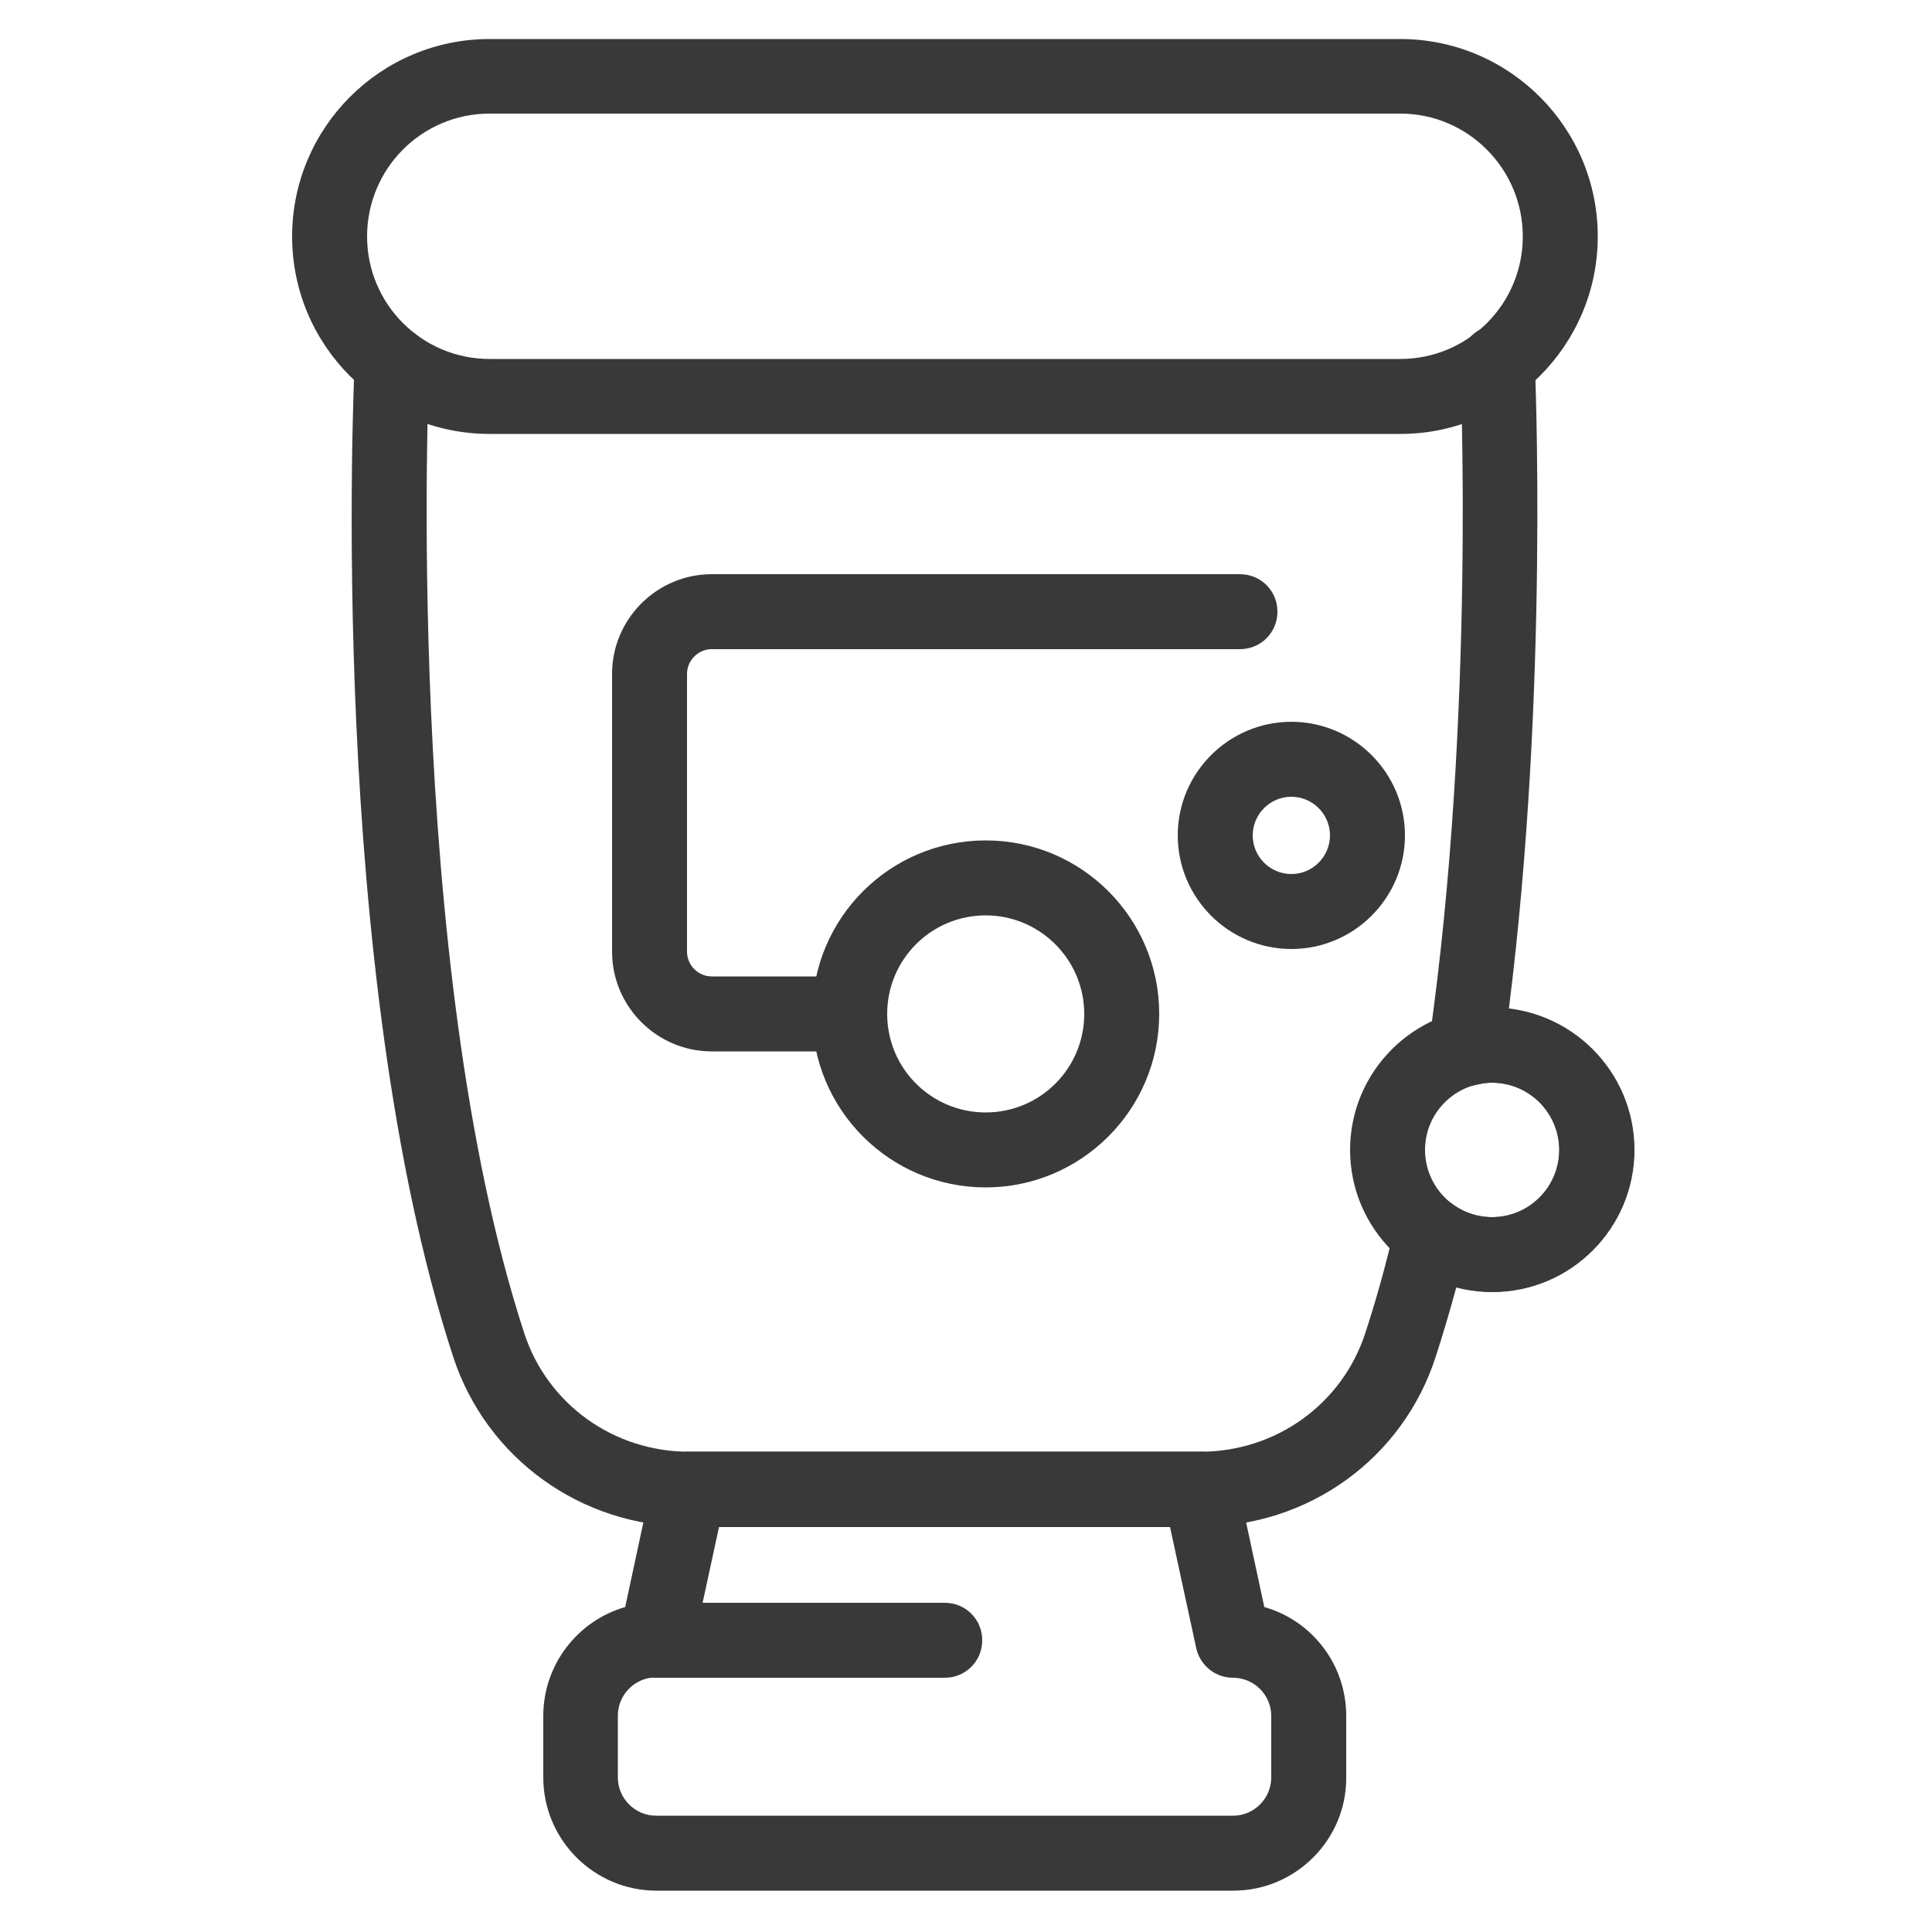 <?xml version="1.0" encoding="utf-8"?>
<!-- Generator: Adobe Illustrator 28.1.0, SVG Export Plug-In . SVG Version: 6.00 Build 0)  -->
<svg version="1.1" id="Coton_tige" xmlns="http://www.w3.org/2000/svg" xmlns:xlink="http://www.w3.org/1999/xlink" x="0px" y="0px"
	 viewBox="0 0 500 500" style="enable-background:new 0 0 500 500;" xml:space="preserve">
<style type="text/css">
	.st0{fill:#393939;}
</style>
<g>
	<path class="st0" d="M362.4,112.3H126.7c-28.2,0-51.1-22.9-51.1-51.1c0-28.2,22.9-51.1,51.1-51.1h235.7c28.2,0,51.1,22.9,51.1,51.1
		C413.5,89.3,390.6,112.3,362.4,112.3z M126.7,29.4c-17.5,0-31.7,14.2-31.7,31.8c0,17.5,14.2,31.7,31.7,31.7h235.7
		c17.5,0,31.7-14.2,31.7-31.7c0-17.5-14.2-31.8-31.7-31.8H126.7z"/>
	<path class="st0" d="M319.2,489.3H169.9c-16.2,0-29.3-13.2-29.3-29.3v-15.9c0-13.4,9-24.7,21.2-28.2l7-32.6c1-4.5,4.9-7.6,9.5-7.6
		h132.4c4.6,0,8.5,3.2,9.5,7.6l7,32.6c12.3,3.5,21.2,14.8,21.2,28.2V460C348.5,476.1,335.3,489.3,319.2,489.3z M186.1,395.1
		l-6.8,31.4c-1,4.5-4.9,7.6-9.5,7.6c-5.5,0-9.9,4.5-9.9,9.9V460c0,5.5,4.5,9.9,9.9,9.9h149.3c5.5,0,9.9-4.5,9.9-9.9v-15.9
		c0-5.5-4.5-9.9-9.9-9.9c-4.6,0-8.5-3.2-9.5-7.6l-6.8-31.4H186.1z"/>
	<path class="st0" d="M244.5,434.2h-74.7c-5.4,0-9.7-4.3-9.7-9.7s4.3-9.7,9.7-9.7h74.7c5.4,0,9.7,4.3,9.7,9.7
		S249.9,434.2,244.5,434.2z"/>
	<path class="st0" d="M219.9,272.1h-35.7c-14.2,0-25.8-11.6-25.8-25.8v-71.9c0-14.2,11.6-25.8,25.8-25.8h136.7
		c5.4,0,9.7,4.3,9.7,9.7c0,5.4-4.3,9.7-9.7,9.7H184.2c-3.5,0-6.4,2.9-6.4,6.4v71.9c0,3.5,2.9,6.4,6.4,6.4h35.7
		c5.4,0,9.7,4.3,9.7,9.7C229.6,267.8,225.2,272.1,219.9,272.1z"/>
	<path class="st0" d="M255.1,307.3c-24.8,0-44.9-20.1-44.9-44.9c0-24.8,20.1-44.9,44.9-44.9c24.8,0,44.9,20.1,44.9,44.9
		C300,287.2,279.8,307.3,255.1,307.3z M255.1,236.9c-14.1,0-25.5,11.4-25.5,25.5c0,14.1,11.4,25.5,25.5,25.5
		c14.1,0,25.5-11.4,25.5-25.5C280.6,248.4,269.2,236.9,255.1,236.9z"/>
	<path class="st0" d="M334.2,245.6c-16.2,0-29.4-13.2-29.4-29.4s13.2-29.4,29.4-29.4s29.4,13.2,29.4,29.4S350.4,245.6,334.2,245.6z
		 M334.2,206.2c-5.5,0-10,4.5-10,10c0,5.5,4.5,10,10,10c5.5,0,10-4.5,10-10C344.2,210.7,339.7,206.2,334.2,206.2z"/>
	<path class="st0" d="M386.2,334.4c-20.3,0-36.8-16.5-36.8-36.8c0-20.3,16.5-36.8,36.8-36.8c20.3,0,36.8,16.5,36.8,36.8
		C423,317.9,406.5,334.4,386.2,334.4z M386.2,280.2c-9.6,0-17.4,7.8-17.4,17.4c0,9.6,7.8,17.4,17.4,17.4c9.6,0,17.4-7.8,17.4-17.4
		C403.6,288.1,395.8,280.2,386.2,280.2z"/>
	<path class="st0" d="M310.7,395.1H178.3c-27.9,0-52.4-17.7-61-43.9C84.7,251.3,91.5,99.9,91.8,93.5c0.3-5.3,4.7-9.5,10.1-9.2
		c5.3,0.3,9.5,4.8,9.2,10.1c-0.1,1.5-6.9,154.3,24.6,250.7c6,18.3,23.1,30.6,42.6,30.6h132.4c19.5,0,36.6-12.3,42.6-30.6
		c2.8-8.5,5.4-17.8,7.7-27.8c0.7-3.1,3-5.7,6-6.8c3-1.1,6.4-0.7,9,1.2c3,2.2,6.5,3.3,10.1,3.3c9.6,0,17.4-7.8,17.4-17.4
		c0-9.6-7.8-17.4-17.4-17.4c-1.3,0-2.6,0.2-4.3,0.6c-3.1,0.8-6.5,0-8.9-2.2c-2.4-2.2-3.6-5.4-3.1-8.6c12.2-85,8.1-174.8,8.1-175.7
		c-0.3-5.3,3.9-9.9,9.2-10.1c5.3-0.3,9.9,3.9,10.1,9.2c0,0.9,3.8,84.4-6.7,167.6c18.2,2.2,32.4,17.7,32.4,36.5
		c0,20.3-16.5,36.8-36.8,36.8c-3.1,0-6.2-0.4-9.2-1.2c-1.7,6.3-3.5,12.3-5.3,17.9C363.1,377.5,338.6,395.1,310.7,395.1z"/>
</g>
</svg>
